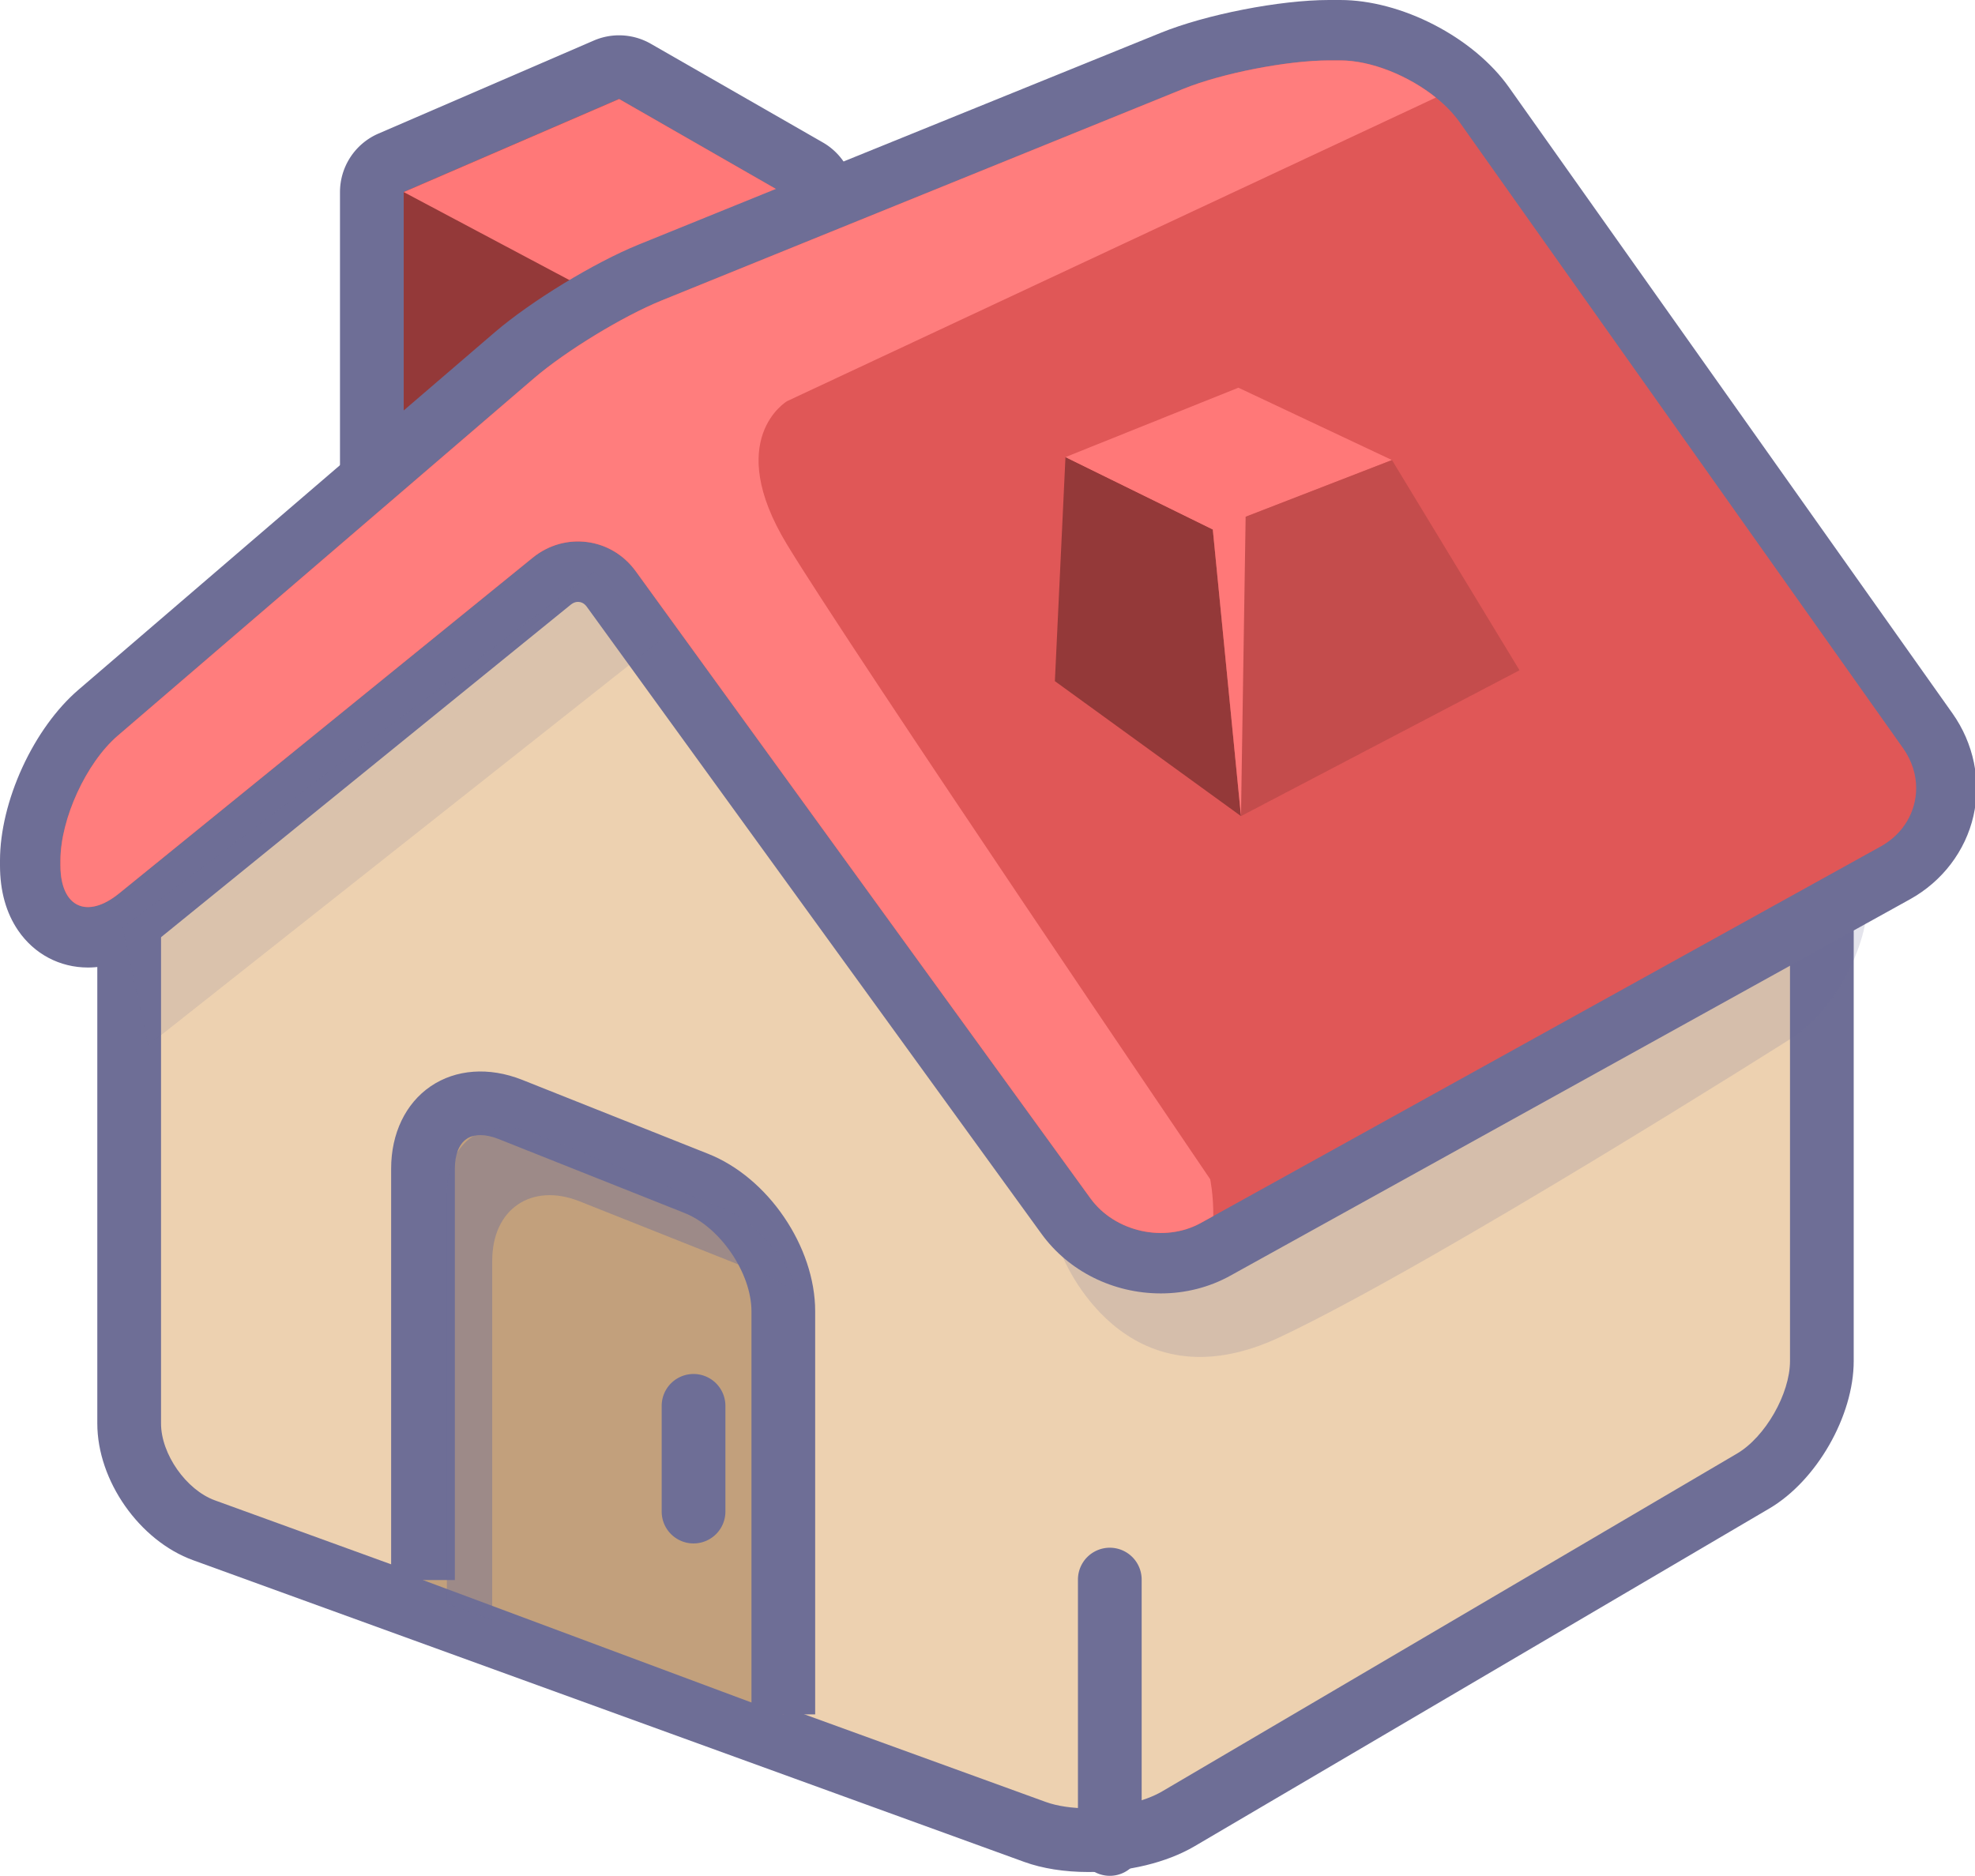 <?xml version="1.0" standalone="no"?><!DOCTYPE svg PUBLIC "-//W3C//DTD SVG 1.1//EN" "http://www.w3.org/Graphics/SVG/1.1/DTD/svg11.dtd"><svg t="1722223743110" class="icon" viewBox="0 0 1078 1024" version="1.1" xmlns="http://www.w3.org/2000/svg" p-id="2127" xmlns:xlink="http://www.w3.org/1999/xlink" width="269.5" height="256"><path d="M331.013 38.093L213.457 88.884a17.401 17.401 0 0 0-10.494 15.971v189.983a17.384 17.384 0 0 0 25.956 15.123s76.89-43.566 90.71-51.408c3.595 1.882 99.238 51.673 99.238 51.673a17.392 17.392 0 0 0 25.413-14.971l4.89-186.896a17.375 17.375 0 0 0-8.733-15.536L346.563 38.971a17.384 17.384 0 0 0-15.549-0.878zM301.901 238.769c0 2.191 0.478 3.938 1.043 5.612a17.323 17.323 0 0 1-1.043-5.612z m1.934 7.746c0.722 1.361 1.504 2.682 2.53 3.73a16.693 16.693 0 0 1-2.53-3.73z m6.699 7.277a17.271 17.271 0 0 1-4.078-3.412c1.539 1.543 3.343 2.773 5.203 3.895-0.369-0.2-0.769-0.274-1.126-0.483z" fill="#E05757" p-id="2128"></path><path d="M337.908 19.279a34.733 34.733 0 0 0-13.789 2.852L206.558 72.926a34.781 34.781 0 0 0-20.983 31.933v189.987a34.755 34.755 0 0 0 17.271 30.038 34.702 34.702 0 0 0 34.646 0.217L319.985 278.345l90.862 47.309a34.863 34.863 0 0 0 33.707-0.882 34.802 34.802 0 0 0 17.119-29.064l4.895-186.883a34.772 34.772 0 0 0-17.462-31.073L355.218 23.891a34.815 34.815 0 0 0-17.31-4.612zM220.351 104.85l117.561-50.804 93.892 53.86-4.895 186.888-107.624-56.02L220.351 294.837V104.85z" fill="#6E6E96" p-id="2129"></path><path d="M220.351 294.829V104.846l117.557-50.791 46.305 147.925z" fill="#943939" p-id="2130"></path><path d="M220.351 104.846L319.29 157.406l112.51-49.5-93.892-53.851z" fill="#FF7878" p-id="2131"></path><path d="M319.29 157.406v81.363l107.615 56.033 4.895-186.896z" fill="#C44C4C" p-id="2132"></path><path d="M103.959 414.355c-18.397 15.271-33.459 47.317-33.459 71.226v291.495c0 23.909 18.388 50.147 40.862 58.302L564.897 1000.035c22.474 8.155 57.72 4.921 78.338-7.19l313.699-184.371c20.609-12.106 37.476-41.575 37.476-65.484V465.132c0-23.909-11.059-59.607-24.565-79.333l-203.132-296.485c-13.506-19.722-42.731-28.595-64.936-19.718L390.42 194.121c-22.192 8.877-55.42 28.634-73.817 43.896L103.959 414.355z" fill="#EDD1B0" p-id="2133"></path><path d="M593.992 1021.922c-12.919 0-25.03-1.913-35.024-5.542L105.429 851.718c-29.338-10.642-52.317-43.431-52.317-74.647v-291.495c0-28.947 17.458-66.11 39.745-84.606l212.644-176.337c19.935-16.54 54.403-37.032 78.46-46.652l311.352-124.525c7.786-3.112 16.214-4.69 25.061-4.69 24.448 0 47.704 11.776 60.68 30.729l203.132 296.485c15.484 22.613 27.612 61.776 27.612 89.162v277.854c0 29.96-20.231 65.305-46.057 80.481l-313.699 184.366c-15.241 8.951-36.402 14.08-58.05 14.08z m126.381-938.385c-4.404 0-8.49 0.743-12.15 2.204L396.875 210.266c-20.501 8.203-52.182 27.039-69.174 41.132L115.062 427.739c-14.471 12.011-27.169 39.041-27.169 57.842v291.495c0 16.667 13.741 36.276 29.408 41.958l453.539 164.661c6.142 2.23 14.367 3.456 23.152 3.456 15.184 0.004 30.681-3.56 40.44-9.298l313.699-184.366c15.393-9.046 28.895-32.642 28.895-50.495V465.132c0-20.283-10.055-52.764-21.527-69.509l-203.132-296.481c-6.394-9.337-19.249-15.606-31.994-15.606z" fill="#6E6E96" p-id="2134"></path><path d="M604.22 614.184c-23.461 13.65-34.376 45.892-24.248 71.648 0 0 33.255 84.576 119.222 43.831 85.954-40.749 278.675-162.901 278.675-162.901 22.948-14.55 41.736-49.187 41.736-76.982V423.075c0-27.799-19.201-39.371-42.662-25.713l-372.723 216.821z" fill="#6E6E96" opacity=".18" p-id="2135"></path><path d="M427.552 935.864v-220.012c0-28.13-21.413-59.567-47.578-69.874l-101.516-40.384c-26.173-10.307-47.583 4.277-47.583 32.398v224.563" fill="#C2A07C" p-id="2136"></path><path d="M444.941 935.864h-34.776v-220.012c0-20.931-17.088-46.026-36.563-53.699l-101.568-40.406c-7.086-2.795-13.28-2.799-17.392 0.004-4.112 2.804-6.377 8.568-6.377 16.236v224.563h-34.776v-224.563c0-19.249 7.868-35.641 21.579-44.983 13.715-9.333 31.851-10.655 49.765-3.595l101.568 40.406c32.803 12.924 58.541 50.721 58.541 86.032v220.016z" fill="#6E6E96" p-id="2137"></path><path d="M725.407 16.493c-24.922 0-62.558 7.338-85.65 16.71L354.805 148.795c-22.826 9.259-55.342 29.082-74.043 45.135L53.529 389.085c-20.761 17.836-37.037 53.247-37.037 80.616v2.752c0 17.427 6.855 30.699 18.805 36.38 11.954 5.695 26.56 2.656 40.106-8.325L301.167 317.246c4.969-4.025 11.063-5.803 17.171-4.99 6.116 0.804 11.546 4.086 15.306 9.272l248.198 342.342c18.075 24.917 54.694 33.064 81.624 18.153l371.05-205.506c13.758-7.62 23.191-19.97 26.569-34.755 3.369-14.797 0.226-30.008-8.864-42.836L810.113 57.12c-16.136-22.774-50.626-40.61-78.525-40.61h-6.177v-0.017z" fill="#E05757" p-id="2138"></path><path d="M731.575 0h-6.177c-26.73 0-67.088 7.872-91.853 17.923l-284.948 115.592c-24.217 9.824-58.741 30.864-78.586 47.904L42.783 376.575c-11.854 10.181-22.718 25.217-30.577 42.344C4.338 436.051 0 454.087 0 469.706v2.752c0 13.945 3.339 25.887 9.898 35.489 8.79 12.85 22.696 20.218 38.128 20.218 8.89 0 22.665-2.582 37.767-14.841l225.767-183.258c1.23-0.995 2.543-1.504 3.904-1.504 1.326 0 3.225 0.452 4.812 2.643l248.198 342.351c14.763 20.37 39.119 32.516 65.14 32.516 13.367 0 26.452-3.33 37.81-9.616l371.063-205.519c17.658-9.776 30.294-26.36 34.668-45.522 4.364-19.149 0.183-39.575-11.494-56.051l-242.108-341.807c-9.329-13.167-23.8-25.248-40.71-33.989C765.93 4.821 747.72 0 731.575 0zM32.99 469.706c0-22.678 14.08-53.321 31.286-68.101l227.224-195.156c17.21-14.776 48.474-33.842 69.492-42.366l284.957-115.605c21.018-8.529 56.777-15.493 79.442-15.493h6.177c22.687 0 51.964 15.132 65.075 33.65l242.108 341.812c4.812 6.79 7.129 14.35 7.138 21.735 0.009 12.724-6.803 24.943-19.366 31.903l-371.054 205.515c-6.725 3.712-14.271 5.486-21.831 5.486-14.789 0-29.634-6.747-38.445-18.901L346.993 311.847c-7.742-10.676-19.544-16.267-31.525-16.267-8.616 0-17.332 2.899-24.7 8.877l-225.763 183.249c-6.238 5.056-12.054 7.473-16.988 7.473-9.011 0-15.036-8.059-15.036-22.722l0.009-2.752z" fill="#6E6E96" p-id="2139"></path><path d="M581.555 249.533l80.42 39.51 97.795-37.897-83.819-39.506z" fill="#FF7878" p-id="2140"></path><path d="M661.975 289.043l15.38 156.463 152.037-79.612-69.622-114.749z" fill="#C44C4C" p-id="2141"></path><path d="M581.555 249.533l-5.777 122.299 101.577 73.674-15.38-156.463z" fill="#943939" p-id="2142"></path><path d="M679.898 282.101l-2.543 163.405-15.38-156.463-80.42-39.51z" fill="#FF7878" p-id="2143"></path><path d="M660.545 643.73S464.663 355.07 429.617 297.328c-35.05-57.724 0-78.338 0-78.338l354.118-165.731c-14.797-11.898-35.294-20.27-52.151-20.27h-6.177c-22.678 0-58.424 6.973-79.442 15.493L360.999 164.083c-21.014 8.525-52.282 27.591-69.492 42.371L64.28 401.601c-17.206 14.776-31.286 45.422-31.286 68.105v2.752c0 22.683 14.402 29.542 32.02 15.249L290.773 304.444c17.61-14.297 42.901-10.968 56.225 7.39l248.194 342.346c13.311 18.366 40.449 24.387 60.28 13.415l6.781-3.751c0.052-11.954-1.708-20.114-1.708-20.114z" fill="#FF7D7D" p-id="2144"></path><path d="M605.755 1024a17.388 17.388 0 0 1-17.388-17.388v-144.326a17.388 17.388 0 0 1 34.776 0v144.326a17.388 17.388 0 0 1-17.388 17.388z" fill="#6E6E96" p-id="2145"></path><path d="M268.664 688.144c0-28.125 21.418-42.71 47.578-32.394l101.512 40.38c6.855 2.7 13.363 6.881 19.279 12.046-7.138-21.431-24.2-41.358-44.014-49.161l-101.516-40.384c-26.173-10.307-47.583 4.277-47.583 32.398v224.563l24.743 8.672v-196.121z" fill="#6E6E96" opacity=".44" p-id="2146"></path><path d="M378.553 842.555a17.388 17.388 0 0 1-17.388-17.388v-57.724a17.388 17.388 0 0 1 34.776 0v57.724a17.388 17.388 0 0 1-17.388 17.388z" fill="#6E6E96" p-id="2147"></path><path d="M80.82 570.683l280.384-221.699-36.95-36.95-257.41 194.273z" fill="#6E6E96" opacity=".15" p-id="2148"></path></svg>